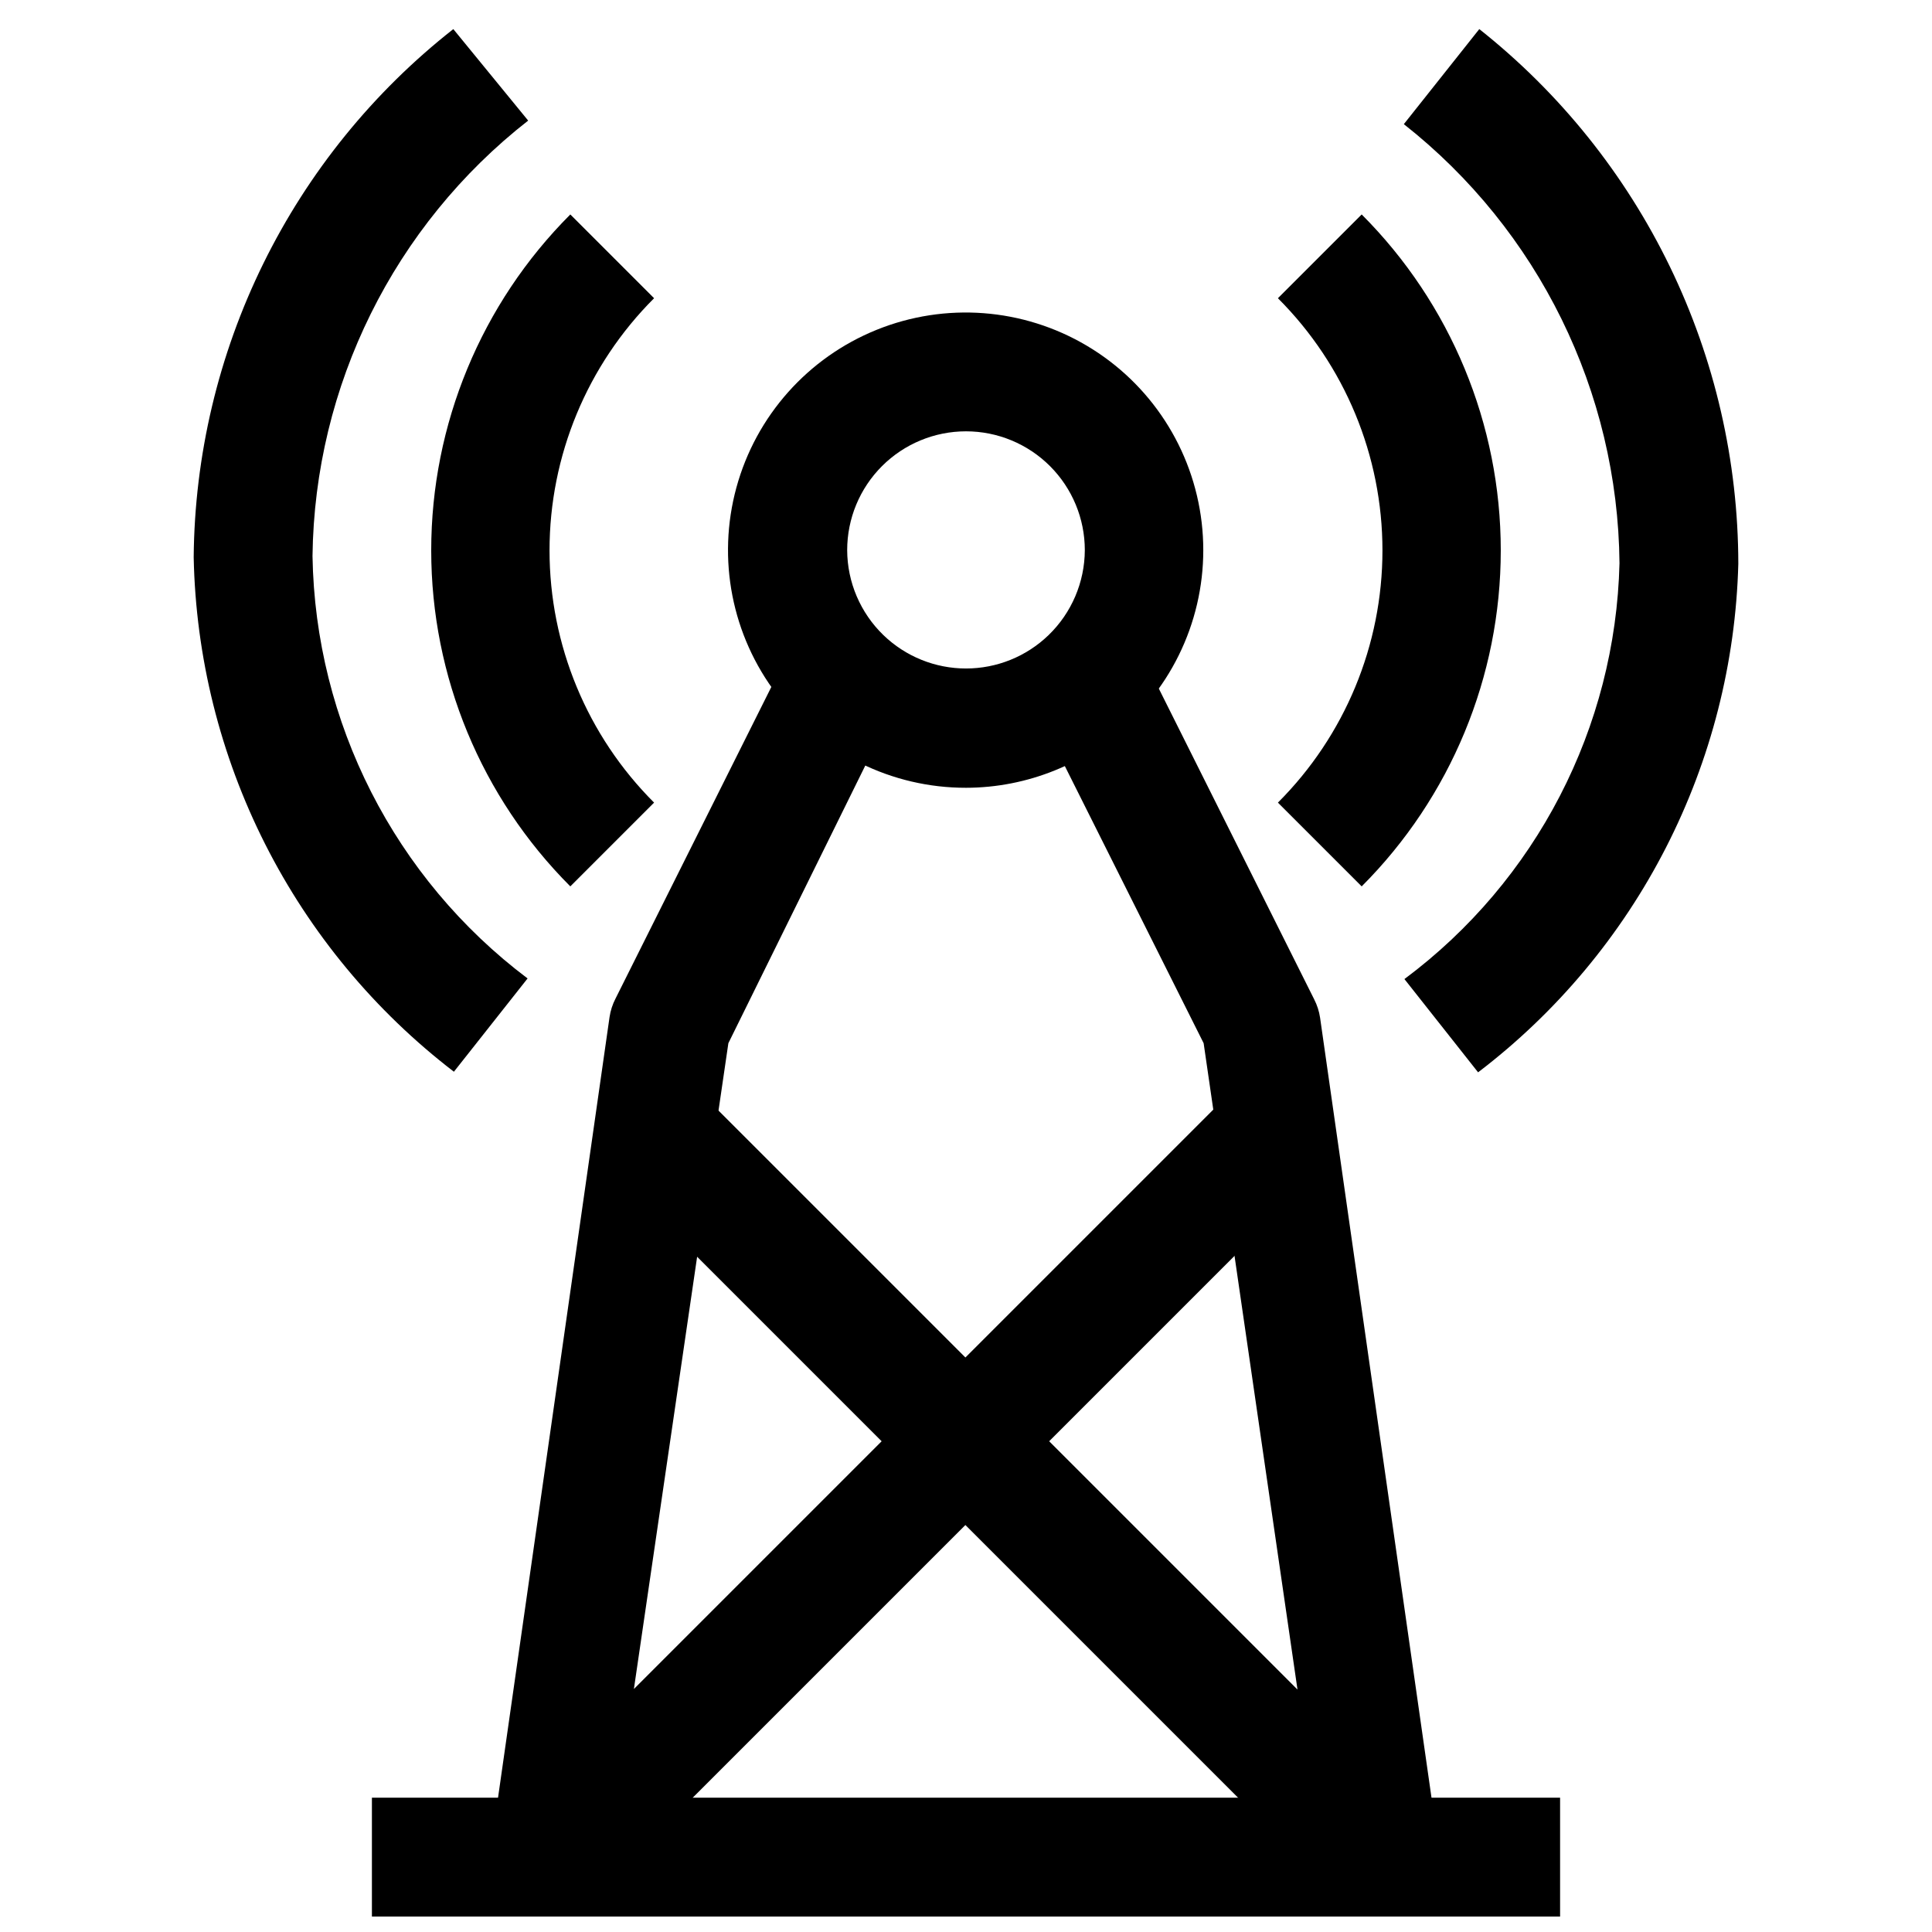 <?xml version="1.0" encoding="UTF-8"?>
<!-- Uploaded to: ICON Repo, www.svgrepo.com, Generator: ICON Repo Mixer Tools -->
<svg width="800px" height="800px" version="1.1" viewBox="144 144 512 512" xmlns="http://www.w3.org/2000/svg">
 <defs>
  <clipPath id="c">
   <path d="m242 620h316v31.902h-316z"/>
  </clipPath>
  <clipPath id="b">
   <path d="m273 314h217v337.9h-217z"/>
  </clipPath>
  <clipPath id="a">
   <path d="m310 314h216v337.9h-216z"/>
  </clipPath>
 </defs>
 <g clip-path="url(#c)">
  <path d="m242.56 620.41h314.88v31.488h-314.88z"/>
 </g>
 <g clip-path="url(#b)">
  <path d="m289.79 651.9c-4.586 0.047-8.965-1.91-11.988-5.359-3.027-3.449-4.398-8.047-3.754-12.59l31.488-220.42v0.004c0.254-1.703 0.785-3.352 1.574-4.883l47.23-94.465 28.184 14.012-45.5 92.262-25.035 171.14 155.55-155.55 22.199 22.199-188.93 188.93 0.004-0.004c-2.91 2.965-6.871 4.664-11.023 4.723z"/>
 </g>
 <g clip-path="url(#a)">
  <path d="m510.21 651.9c-4.184 0.023-8.207-1.617-11.18-4.566l-188.93-188.93 22.199-22.199 155.55 155.55-24.871-171.29-46.129-92.102 28.184-14.012 47.23 94.465h-0.004c0.789 1.527 1.32 3.176 1.574 4.879l31.488 220.42c0.582 4.41-0.73 8.859-3.609 12.246-2.879 3.391-7.059 5.402-11.504 5.543z"/>
 </g>
 <path d="m400 352.77c-19.652 0.031-38.191-9.117-50.129-24.73-11.934-15.613-15.895-35.902-10.711-54.859 5.184-18.953 18.918-34.402 37.141-41.77 18.219-7.367 38.832-5.805 55.734 4.219 16.902 10.027 28.152 27.367 30.426 46.887 2.269 19.523-4.703 38.984-18.852 52.621-11.715 11.289-27.344 17.609-43.609 17.633zm0-94.465c-8.352 0-16.363 3.32-22.266 9.223-5.906 5.906-9.223 13.914-9.223 22.266 0.031 8.492 3.496 16.613 9.602 22.516 5.871 5.676 13.719 8.848 21.887 8.848 8.164 0 16.012-3.172 21.883-8.848 6.106-5.902 9.57-14.023 9.605-22.516 0-8.352-3.32-16.359-9.223-22.266-5.906-5.902-13.914-9.223-22.266-9.223z"/>
 <path d="m504.86 378.9-22.199-22.199c17.738-17.719 27.703-41.762 27.703-66.836 0-25.07-9.965-49.113-27.703-66.832l22.199-22.199c23.602 23.617 36.859 55.645 36.859 89.031 0 33.391-13.258 65.418-36.859 89.035z"/>
 <path d="m295.14 378.9c-23.605-23.617-36.863-55.645-36.863-89.035 0-33.387 13.258-65.414 36.863-89.031l22.199 22.199c-17.738 17.719-27.707 41.762-27.707 66.832 0 25.074 9.969 49.117 27.707 66.836z"/>
 <path d="m535.71 428.18-19.523-24.719h0.004c34.926-26.023 55.941-66.664 56.992-110.21-0.43-45.441-21.449-88.234-57.152-116.35l19.996-25.191c21.371 16.926 38.645 38.461 50.531 62.996 11.887 24.535 18.078 51.438 18.113 78.699-0.688 26.191-7.242 51.895-19.176 75.215-11.934 23.324-28.945 43.676-49.785 59.555z"/>
 <path d="m264.29 428.02c-20.984-16.102-38.078-36.715-50.016-60.316-11.934-23.602-18.41-49.586-18.945-76.027 0.234-26.996 6.543-53.594 18.453-77.824 11.91-24.227 29.117-45.465 50.352-62.141l19.836 24.246c-35.574 27.805-56.598 70.258-57.152 115.4 0.734 44.105 21.762 85.406 56.996 111.94z"/>
</svg>